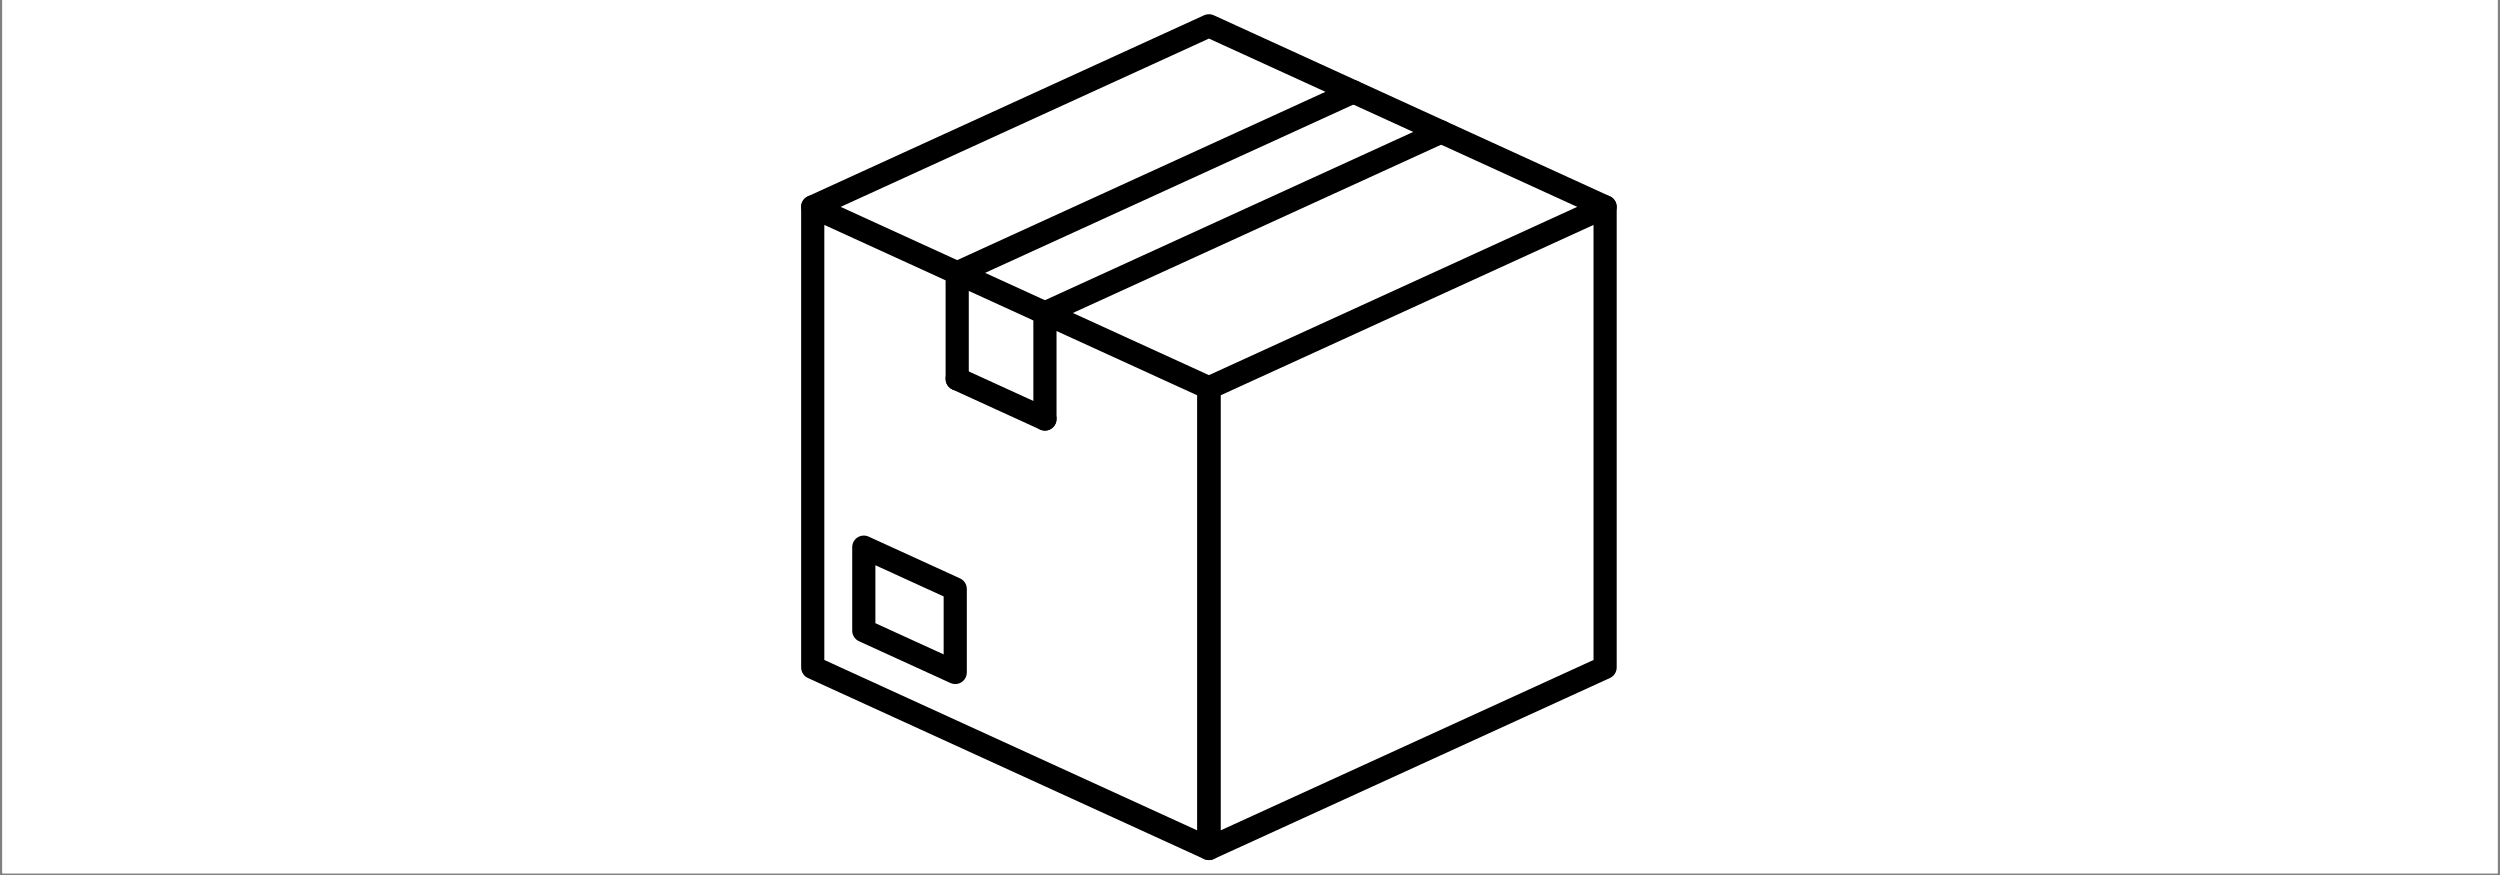 <svg xmlns="http://www.w3.org/2000/svg" xmlns:xlink="http://www.w3.org/1999/xlink" width="1000" zoomAndPan="magnify" viewBox="0 0 750 262.5" height="350" preserveAspectRatio="xMidYMid meet" version="1.0"><rect x="0" y="0" width="750" height="262.5" fill="#808080" stroke="none"/><defs><clipPath id="b423d7e52f"><path d="M 0.715 0 L 749.285 0 L 749.285 262 L 0.715 262 Z M 0.715 0 " clip-rule="nonzero"/></clipPath><clipPath id="ab3d7ca9d0"><path d="M 359.062 58.5 L 485.012 58.5 L 485.012 258.027 L 359.062 258.027 Z M 359.062 58.5 " clip-rule="nonzero"/></clipPath><clipPath id="314cde6dc5"><path d="M 240.281 58 L 367 58 L 367 258.027 L 240.281 258.027 Z M 240.281 58 " clip-rule="nonzero"/></clipPath><clipPath id="ffa21616b0"><path d="M 240.344 4.262 L 485.012 4.262 L 485.012 65.629 L 240.344 65.629 Z M 240.344 4.262 " clip-rule="nonzero"/></clipPath></defs><g clip-path="url(#b423d7e52f)"><path fill="#ffffff" d="M 0.715 0 L 749.285 0 L 749.285 262 L 0.715 262 Z M 0.715 0 " fill-opacity="1" fill-rule="nonzero"/><path fill="#ffffff" d="M 0.715 0 L 749.285 0 L 749.285 262 L 0.715 262 Z M 0.715 0 " fill-opacity="1" fill-rule="nonzero"/></g><g clip-path="url(#ab3d7ca9d0)"><path fill="#000000" d="M 366.152 118.609 L 366.152 249.129 L 478.055 197.992 L 478.055 67.477 Z M 362.676 258.027 C 362.02 258.027 361.363 257.844 360.793 257.477 C 359.801 256.836 359.199 255.73 359.199 254.547 L 359.199 116.371 C 359.199 115.008 359.992 113.77 361.234 113.203 L 480.086 58.891 C 481.164 58.398 482.418 58.488 483.41 59.129 C 484.406 59.77 485.008 60.875 485.008 62.059 L 485.008 200.23 C 485.008 201.598 484.215 202.836 482.973 203.402 L 364.117 257.715 C 363.66 257.926 363.168 258.027 362.676 258.027 " fill-opacity="1" fill-rule="nonzero"/></g><path fill="#000000" d="M 262.617 186.961 L 283.094 196.316 L 283.094 178.93 L 262.617 169.574 Z M 286.57 205.219 C 286.078 205.219 285.586 205.113 285.125 204.902 L 257.699 192.371 C 256.457 191.801 255.664 190.562 255.664 189.199 L 255.664 164.156 C 255.664 162.969 256.266 161.867 257.262 161.227 C 258.254 160.586 259.508 160.492 260.586 160.984 L 288.012 173.52 C 289.254 174.086 290.047 175.324 290.047 176.688 L 290.047 201.734 C 290.047 202.918 289.445 204.023 288.449 204.664 C 287.879 205.031 287.227 205.219 286.57 205.219 " fill-opacity="1" fill-rule="nonzero"/><g clip-path="url(#314cde6dc5)"><path fill="#000000" d="M 247.297 197.992 L 359.199 249.129 L 359.199 118.609 L 247.297 67.477 Z M 362.676 258.027 C 362.184 258.027 361.691 257.926 361.23 257.715 L 242.375 203.402 C 241.137 202.836 240.344 201.598 240.344 200.23 L 240.344 62.059 C 240.344 60.875 240.945 59.77 241.938 59.129 C 242.934 58.488 244.188 58.398 245.262 58.891 L 364.117 113.203 C 365.359 113.77 366.152 115.008 366.152 116.371 L 366.152 254.547 C 366.152 255.73 365.551 256.836 364.555 257.477 C 363.984 257.844 363.332 258.027 362.676 258.027 " fill-opacity="1" fill-rule="nonzero"/></g><path fill="#000000" d="M 313.48 129.184 C 313 129.184 312.508 129.082 312.039 128.871 L 285.711 116.84 C 283.965 116.039 283.195 113.973 283.992 112.223 C 284.789 110.473 286.852 109.703 288.598 110.5 L 314.926 122.531 C 316.676 123.328 317.445 125.395 316.648 127.145 C 316.062 128.426 314.801 129.184 313.48 129.184 " fill-opacity="1" fill-rule="nonzero"/><g clip-path="url(#ffa21616b0)"><path fill="#000000" d="M 481.531 65.543 C 481.047 65.543 480.555 65.441 480.086 65.227 L 362.676 11.574 L 245.262 65.227 C 243.516 66.023 241.453 65.254 240.656 63.504 C 239.859 61.754 240.629 59.688 242.375 58.891 L 361.23 4.574 C 362.148 4.156 363.203 4.156 364.117 4.574 L 482.973 58.891 C 484.723 59.688 485.492 61.754 484.695 63.504 C 484.109 64.785 482.848 65.543 481.531 65.543 " fill-opacity="1" fill-rule="nonzero"/></g><path fill="#000000" d="M 287.156 85.348 C 285.836 85.348 284.574 84.59 283.992 83.309 C 283.195 81.559 283.965 79.492 285.711 78.695 L 404.566 24.379 C 406.316 23.578 408.375 24.352 409.172 26.102 C 409.973 27.852 409.199 29.918 407.453 30.715 L 288.598 85.031 C 288.129 85.246 287.641 85.348 287.156 85.348 " fill-opacity="1" fill-rule="nonzero"/><path fill="#000000" d="M 313.484 97.375 C 311.562 97.375 310.004 95.816 310.004 93.895 C 310.004 92.449 310.883 91.211 312.133 90.68 L 430.895 36.41 C 432.641 35.613 434.707 36.383 435.504 38.133 C 436.301 39.883 435.531 41.949 433.781 42.75 L 314.926 97.062 C 314.473 97.27 313.98 97.375 313.484 97.375 " fill-opacity="1" fill-rule="nonzero"/><path fill="#000000" d="M 313.484 129.184 C 311.562 129.184 310.008 127.625 310.008 125.699 L 310.008 93.895 C 310.008 91.969 311.562 90.41 313.484 90.41 C 315.402 90.41 316.961 91.969 316.961 93.895 L 316.961 125.699 C 316.961 127.625 315.402 129.184 313.484 129.184 " fill-opacity="1" fill-rule="nonzero"/><path fill="#000000" d="M 287.156 117.152 C 285.234 117.152 283.68 115.594 283.68 113.668 L 283.68 81.863 C 283.68 79.938 285.234 78.379 287.156 78.379 C 289.074 78.379 290.633 79.938 290.633 81.863 L 290.633 113.668 C 290.633 115.594 289.074 117.152 287.156 117.152 " fill-opacity="1" fill-rule="nonzero"/></svg>